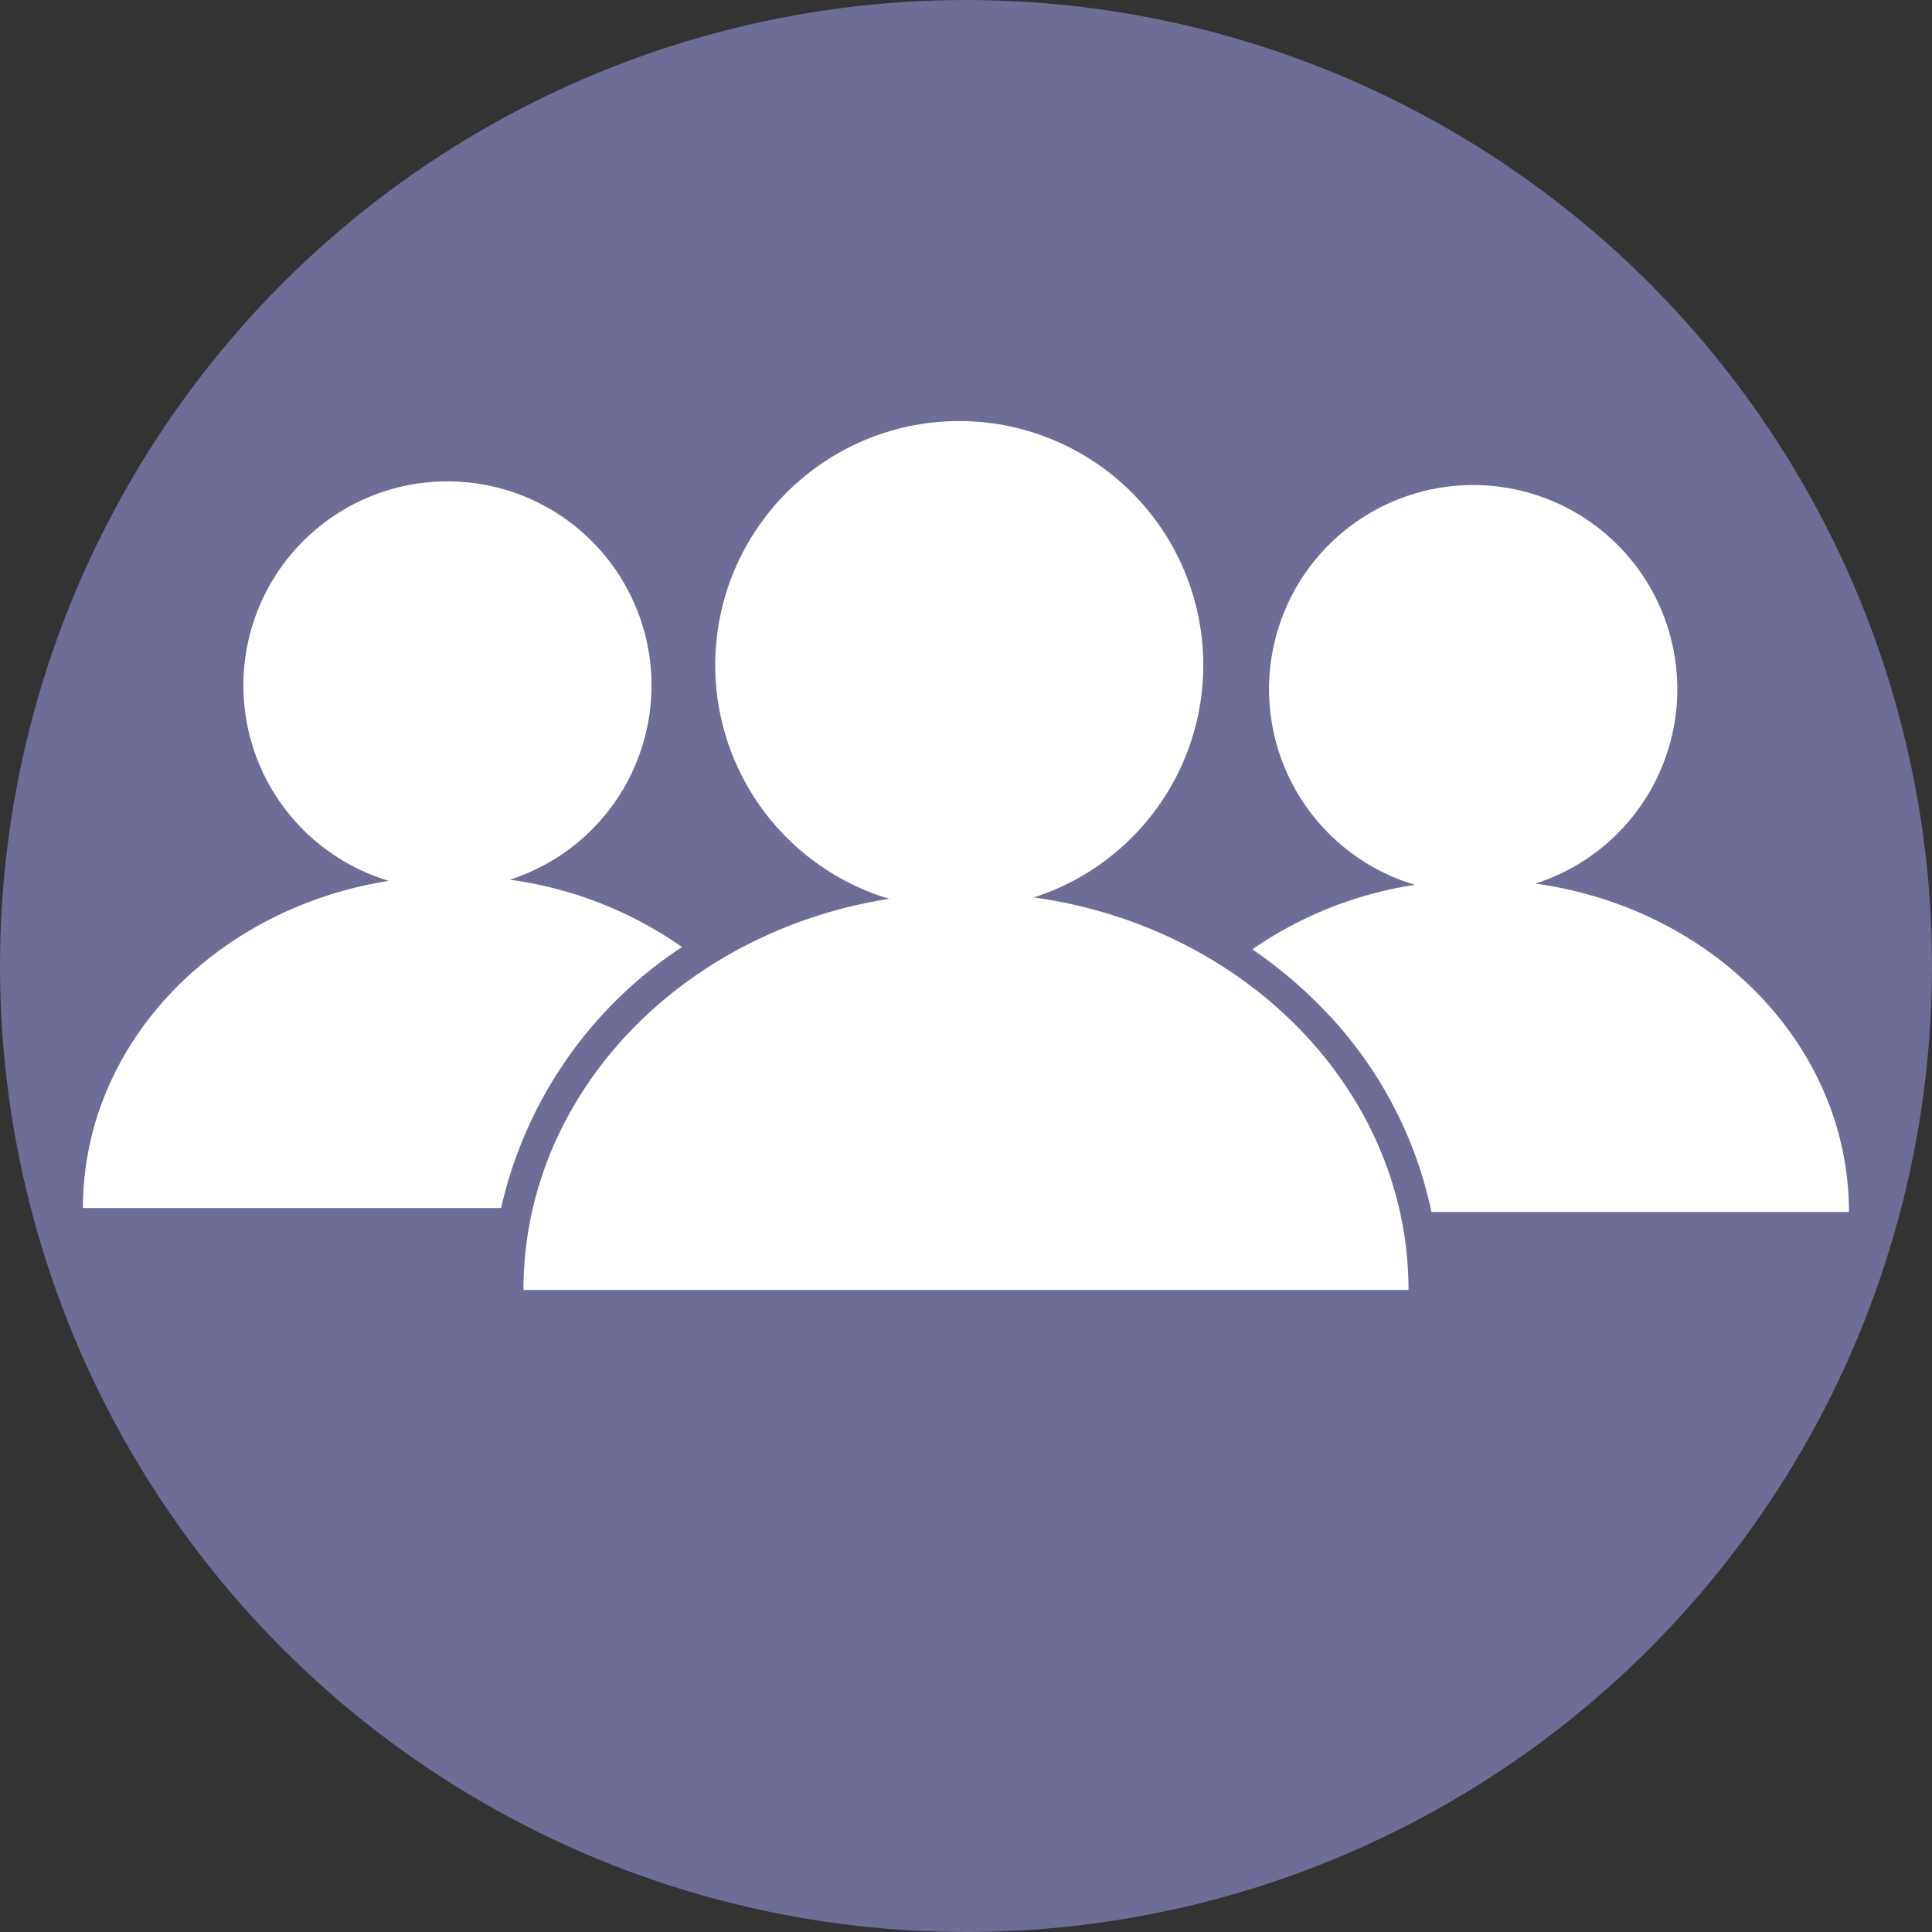 <svg xmlns="http://www.w3.org/2000/svg" width="50" height="50" viewBox="0 0 50 50">
  <rect x="0" y="0" width="50" height="50" fill="#333333" stroke="none"/>
  <g id="グループ_63" data-name="グループ 63" transform="translate(-5865.332 -1793.1)">
    <circle id="楕円形_24" data-name="楕円形 24" cx="25" cy="25" r="25" transform="translate(5865.332 1793.1)" fill="#6d6d97"/>
    <g id="グループ_62" data-name="グループ 62">
      <path id="パス_78" data-name="パス 78" d="M5892.084,1816.326a6.315,6.315,0,1,0-3.74.035c-5.378.845-9.465,5.055-9.465,10.123h22.905C5901.784,1821.343,5897.577,1817.083,5892.084,1816.326Z" fill="#fff"/>
      <g id="グループ_60" data-name="グループ 60">
        <path id="パス_79" data-name="パス 79" d="M5882.982,1817.609a10.124,10.124,0,0,0-4.457-1.742,5.281,5.281,0,1,0-3.129.03c-4.5.706-7.917,4.228-7.917,8.467H5878.3A10.982,10.982,0,0,1,5882.982,1817.609Z" fill="#fff"/>
      </g>
      <g id="グループ_61" data-name="グループ 61">
        <path id="パス_80" data-name="パス 80" d="M5901.942,1816a10.092,10.092,0,0,0-4.2,1.668,11.829,11.829,0,0,1,1.827,1.539,10.671,10.671,0,0,1,2.809,5.26h10.805c0-4.3-3.519-7.863-8.114-8.5a5.283,5.283,0,1,0-3.129.029Z" fill="#fff"/>
      </g>
    </g>
  </g>
</svg>
